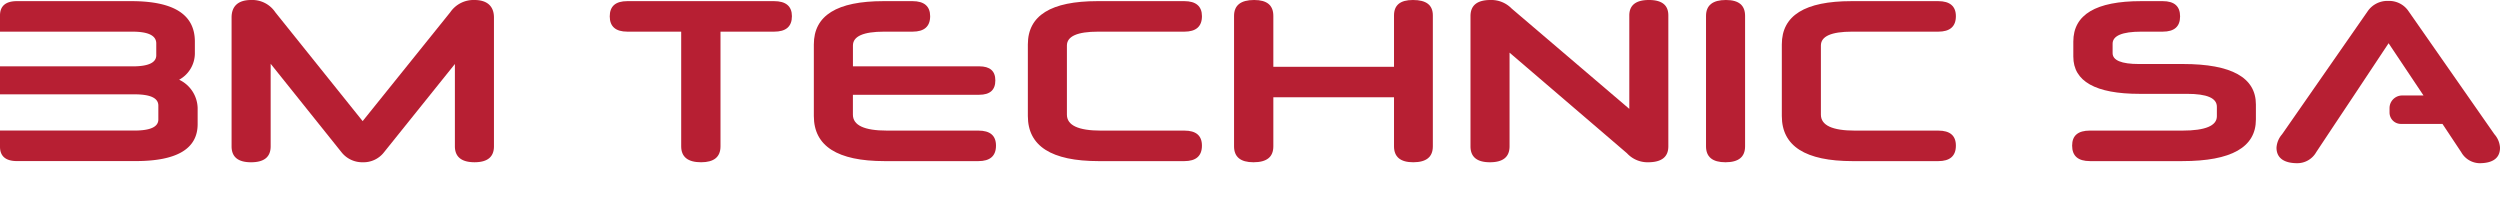<svg xmlns="http://www.w3.org/2000/svg" xmlns:xlink="http://www.w3.org/1999/xlink" width="275.316" height="22.925" viewBox="0 0 275.316 22.925"><defs><clipPath id="clip-path-footer"><rect id="Rechteck_121" data-name="Rechteck 121" width="275.316" height="22.925" fill="none"></rect></clipPath></defs><g id="Gruppe_621" data-name="Gruppe 621" transform="translate(0 0)"><g id="Gruppe_620" data-name="Gruppe 620" transform="translate(0 0)" clip-path="url(#clip-path-footer)"><path id="Pfad_329" data-name="Pfad 329" d="M161.891,14.746,152.422,1.177a2.567,2.567,0,0,0-2.216-1.12,2.623,2.623,0,0,0-2.265,1.12L138.5,14.746a2.46,2.46,0,0,0-.611,1.476c0,1.12.815,1.705,2.291,1.705a2.4,2.4,0,0,0,2.087-1.222l2.062-3.105,2.087-3.131,3.818-5.754,3.845,5.754h-2.349a1.393,1.393,0,0,0-1.393,1.393v.487a1.251,1.251,0,0,0,1.251,1.251h4.578l2.062,3.105a2.375,2.375,0,0,0,2.011,1.222c1.5,0,2.265-.585,2.265-1.705a2.46,2.46,0,0,0-.611-1.476" transform="translate(112.814 0.046)" fill="#b71f33"></path><path id="Pfad_330" data-name="Pfad 330" d="M19.729,8.724A3.33,3.33,0,0,0,21.46,5.874V4.525c0-2.978-2.316-4.455-7-4.455H1.858C.636.07,0,.6,0,1.648V3.43H14.562c1.782,0,2.647.433,2.647,1.3v1.3q0,1.222-2.6,1.222H0v3.08H14.791c1.782,0,2.647.407,2.647,1.247V13.1c0,.815-.865,1.222-2.647,1.222H0v1.784c0,1.044.636,1.576,1.858,1.576H14.944c4.531,0,6.822-1.347,6.822-4.073V11.83a3.547,3.547,0,0,0-2.036-3.105" transform="translate(0 0.056)" fill="#b71f33"></path><path id="Pfad_331" data-name="Pfad 331" d="M40.758,0A3.112,3.112,0,0,0,38.11,1.349L28.461,13.34,18.84,1.349A3.052,3.052,0,0,0,16.192,0c-1.425,0-2.165.662-2.165,1.935v14.18q0,1.756,2.14,1.756c1.451,0,2.164-.585,2.164-1.756V7.025l7.789,9.725a2.908,2.908,0,0,0,2.342,1.12,2.853,2.853,0,0,0,2.367-1.12l7.791-9.7v9.062c0,1.171.738,1.756,2.164,1.756s2.138-.585,2.138-1.756V1.935C42.921.687,42.183,0,40.758,0" transform="translate(11.476 -0.001)" fill="#b71f33"></path><path id="Pfad_332" data-name="Pfad 332" d="M55.032.07H38.867c-1.3,0-1.935.56-1.935,1.68s.662,1.68,1.935,1.68H44.8V16.057c0,1.171.738,1.756,2.191,1.756q2.138,0,2.138-1.756V3.43h5.905c1.3,0,1.96-.56,1.96-1.705C56.992.63,56.33.07,55.032.07" transform="translate(30.217 0.056)" fill="#b71f33"></path><path id="Pfad_333" data-name="Pfad 333" d="M67.419,14.326H57.338q-3.742,0-3.742-1.756V10.381H67.5c1.2,0,1.782-.535,1.782-1.578S68.692,7.248,67.5,7.248H53.6V4.957q0-1.527,3.436-1.527h3.133c1.273,0,1.935-.56,1.935-1.705C62.1.63,61.438.07,60.165.07H56.956c-5.116,0-7.662,1.578-7.662,4.76v7.893q0,4.964,7.789,4.964H67.419c1.273,0,1.935-.56,1.935-1.705,0-1.12-.662-1.655-1.935-1.655" transform="translate(40.331 0.056)" fill="#b71f33"></path><path id="Pfad_334" data-name="Pfad 334" d="M70,3.43h9.494c1.273,0,1.936-.56,1.936-1.705C81.428.63,80.764.07,79.491.07H69.921c-5.116,0-7.664,1.578-7.664,4.76v7.893q0,4.964,7.791,4.964h9.444c1.273,0,1.936-.56,1.936-1.705,0-1.12-.664-1.655-1.936-1.655H70.3q-3.742,0-3.742-1.756V4.957Q66.561,3.43,70,3.43" transform="translate(50.937 0.056)" fill="#b71f33"></path><path id="Pfad_335" data-name="Pfad 335" d="M94.449,0c-1.4,0-2.087.56-2.087,1.705V7.356H79.073v-5.6C79.073.585,78.386,0,76.961,0q-2.215,0-2.215,1.756V16.114q0,1.756,2.138,1.756c1.476,0,2.189-.585,2.189-1.756v-5.4H92.362v5.4c0,1.171.713,1.756,2.113,1.756,1.451,0,2.164-.585,2.164-1.756V1.705C96.639.56,95.926,0,94.449,0" transform="translate(61.155 -0.001)" fill="#b71f33"></path><path id="Pfad_336" data-name="Pfad 336" d="M108.721,0c-1.425,0-2.164.56-2.164,1.705V11.991L93.6.942A3.129,3.129,0,0,0,91.283,0c-1.476,0-2.215.585-2.215,1.782V16.114q0,1.756,2.138,1.756c1.451,0,2.164-.585,2.164-1.756V5.8L106.3,16.878a3.081,3.081,0,0,0,2.316.993c1.5,0,2.24-.585,2.24-1.756V1.705C110.859.56,110.146,0,108.721,0" transform="translate(72.872 -0.001)" fill="#b71f33"></path><path id="Pfad_337" data-name="Pfad 337" d="M105.523,0c-1.451,0-2.189.585-2.189,1.756V16.114q0,1.756,2.138,1.756c1.451,0,2.164-.585,2.164-1.756V1.756c0-1.171-.687-1.756-2.113-1.756" transform="translate(84.544 -0.001)" fill="#b71f33"></path><path id="Pfad_338" data-name="Pfad 338" d="M115.664,3.43h9.494c1.273,0,1.936-.56,1.936-1.705,0-1.095-.664-1.655-1.936-1.655h-9.571c-5.116,0-7.662,1.578-7.662,4.76v7.893q0,4.964,7.789,4.964h9.444c1.273,0,1.936-.56,1.936-1.705,0-1.12-.664-1.655-1.936-1.655H115.97q-3.742,0-3.742-1.756V4.957q0-1.527,3.436-1.527" transform="translate(88.301 0.056)" fill="#b71f33"></path><path id="Pfad_339" data-name="Pfad 339" d="M137.729,6.994h-4.862c-1.935,0-2.9-.407-2.9-1.2V4.754c0-.865,1.044-1.324,3.156-1.324h2.367q1.909,0,1.909-1.68T135.489.07H133.1c-4.965,0-7.46,1.476-7.46,4.455V6.179c0,2.724,2.444,4.1,7.307,4.1h5.218c2.189,0,3.284.458,3.284,1.425v1.044c0,1.044-1.273,1.578-3.793,1.578H127.469c-1.3,0-1.96.535-1.96,1.655,0,1.145.662,1.705,1.96,1.705h10.184q8.094,0,8.094-4.582V11.448c0-2.953-2.673-4.455-8.018-4.455" transform="translate(102.687 0.056)" fill="#b71f33"></path></g></g></svg>